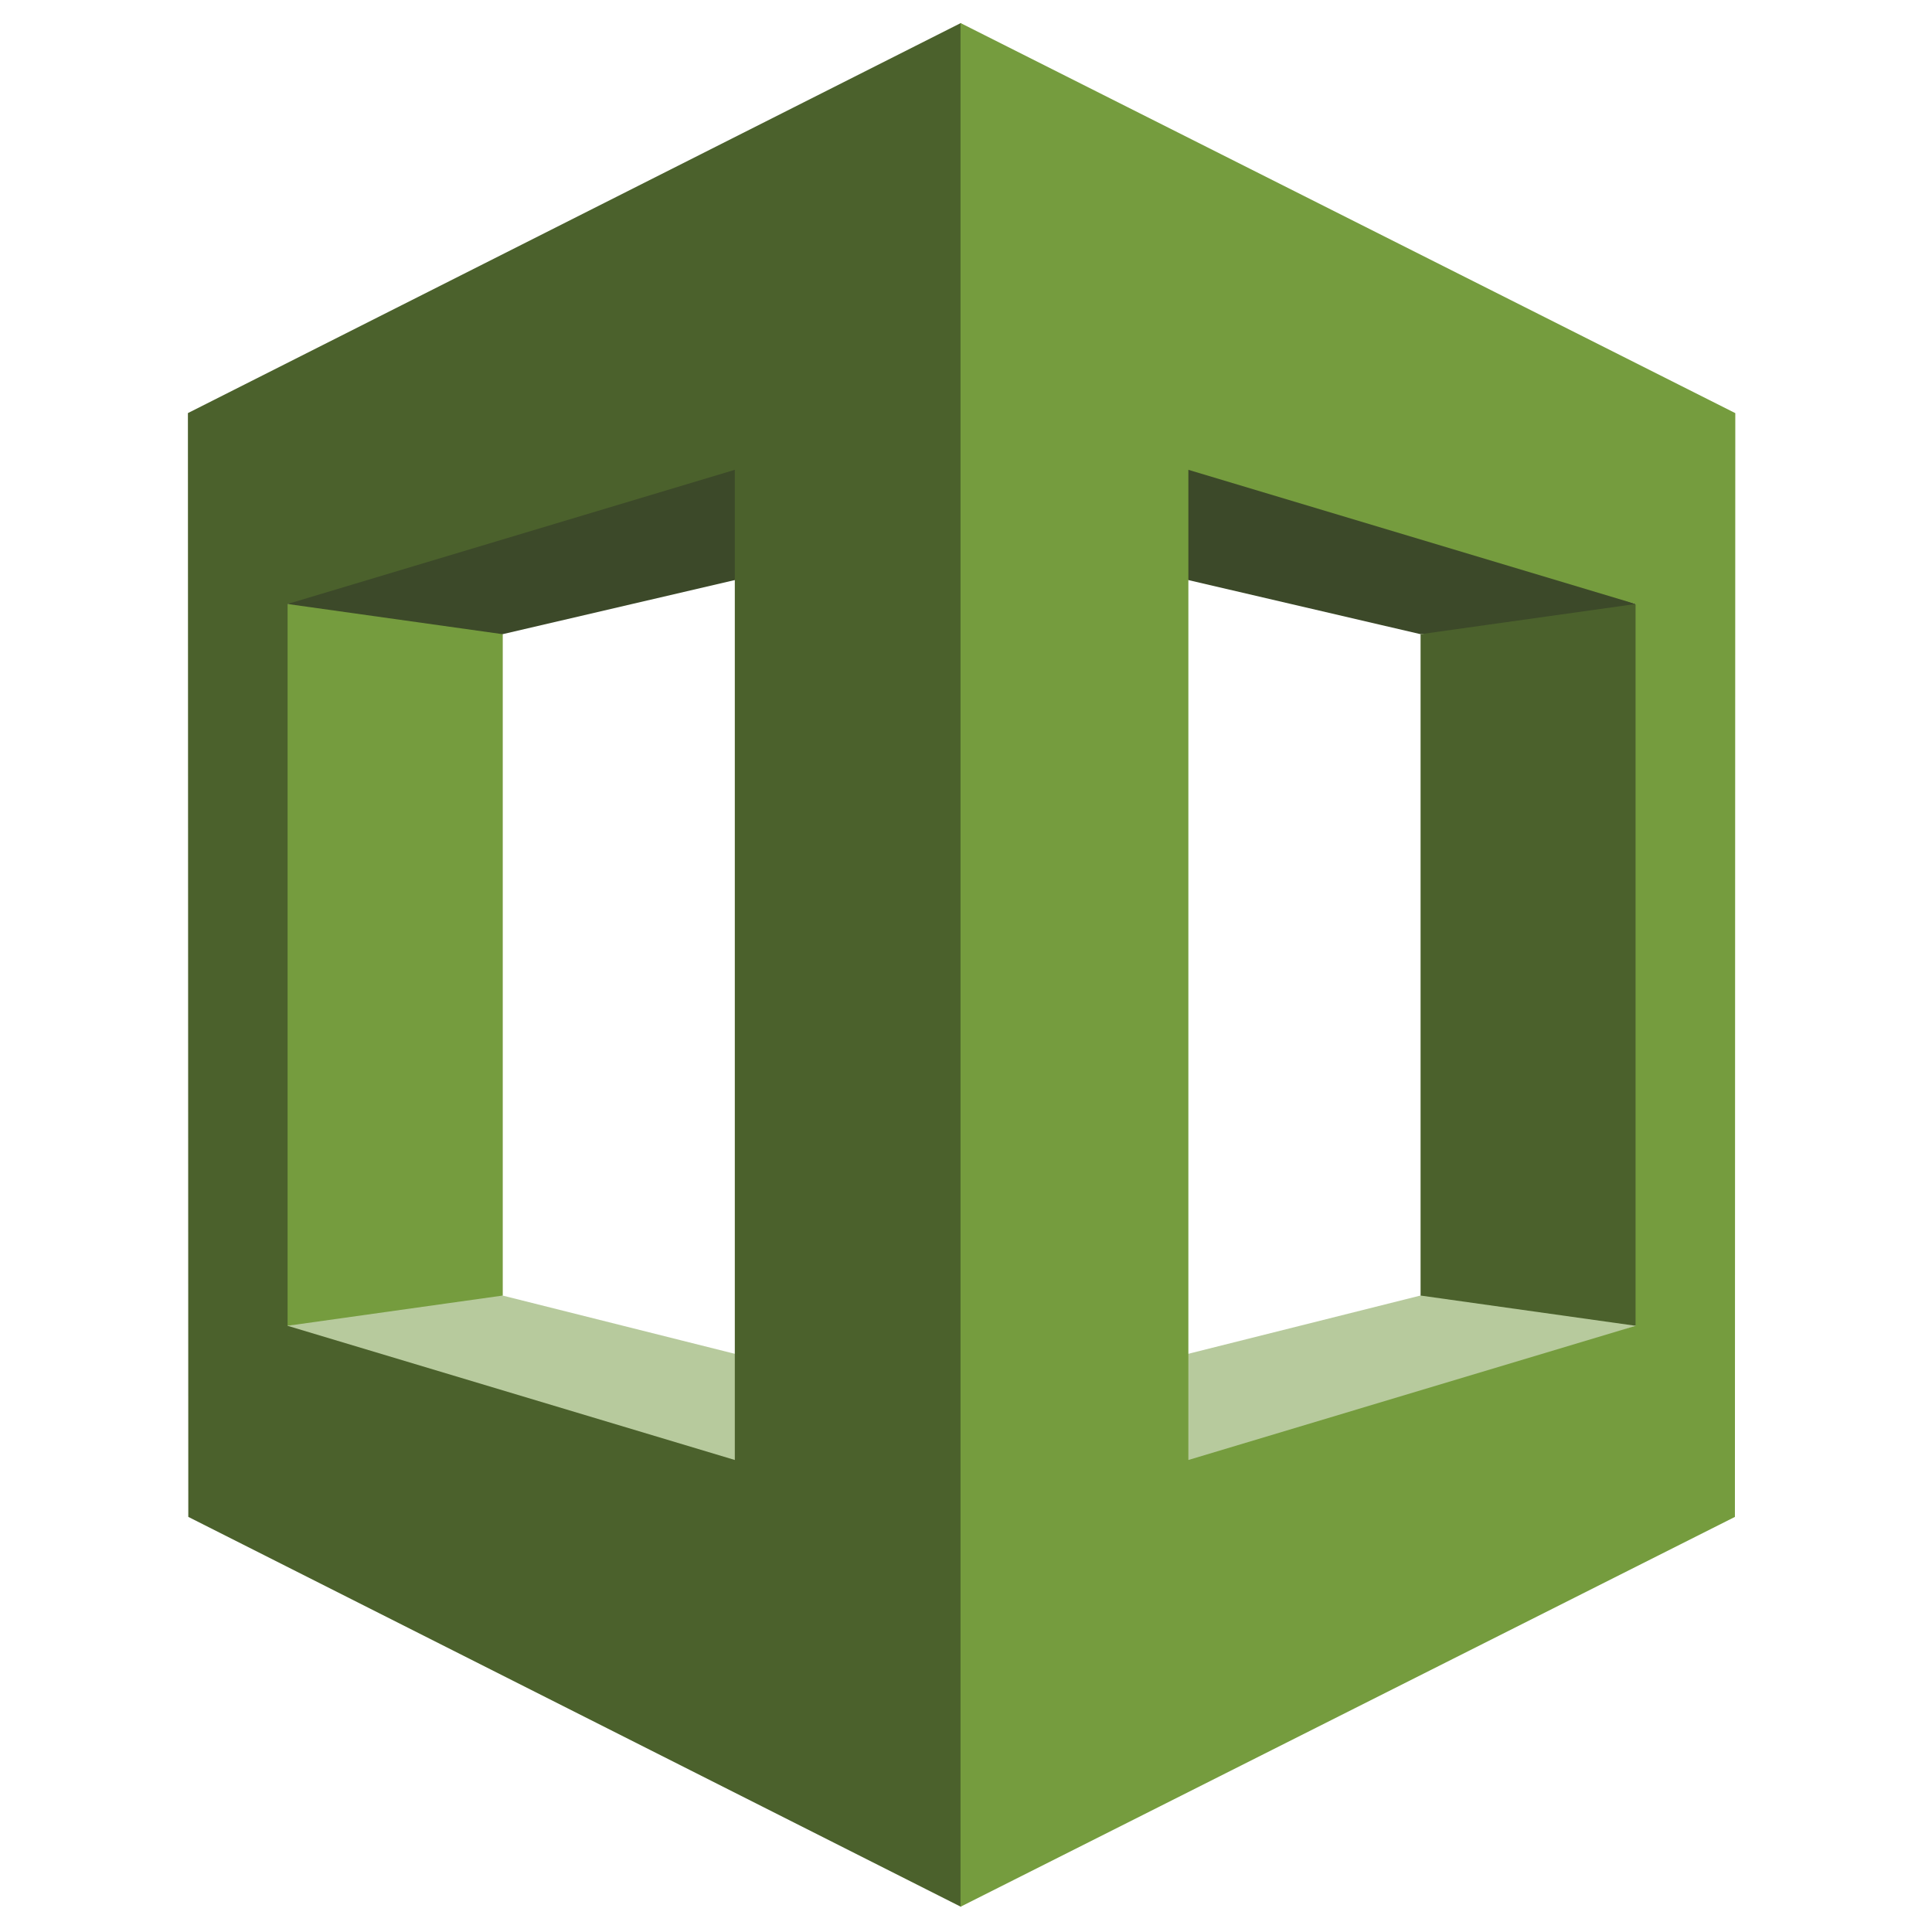 <svg width="80" height="80" viewBox="0 0 80 80" fill="none" xmlns="http://www.w3.org/2000/svg">
<path d="M11.898 54.898L12.443 55.517L39.959 63.315L40.083 58.481L20.812 53.646L19.869 53.306L11.898 54.898Z" fill="#B7CA9D"/>
<path d="M67.732 54.899L39.63 64.277L39.547 58.481L58.817 53.646L59.657 52.701L67.732 54.899Z" fill="#B7CA9D"/>
<path d="M39.547 21.769L58.817 26.259L67.292 25.858L67.732 25.008L40.882 15.345L39.547 21.769Z" fill="#3C4929"/>
<path d="M20.818 53.646L11.904 54.898L11.656 53.973V25.983L11.904 25.008L19.959 25.607L20.818 26.261V53.646Z" fill="#759C3E"/>
<path d="M40.083 21.769L20.812 26.26L11.898 25.009L12.234 24.481L39.959 16.592L40.083 21.769Z" fill="#3C4929"/>
<path d="M39.785 0.954L7.781 17.105L7.797 62.811L39.785 78.954L40.262 78.231V1.893L39.785 0.954ZM30.427 60.455L11.909 54.899V25.009L30.427 19.454V60.455ZM58.823 53.646L67.737 54.899L68.237 54.015V25.858L67.737 25.009L58.823 26.261V53.646Z" fill="#4B612C"/>
<path d="M39.773 78.954L71.839 62.812L71.855 17.107L39.773 0.954V78.954ZM49.208 19.454L67.725 25.009V54.899L49.208 60.455V19.454Z" fill="#759C3E"/>
</svg>
